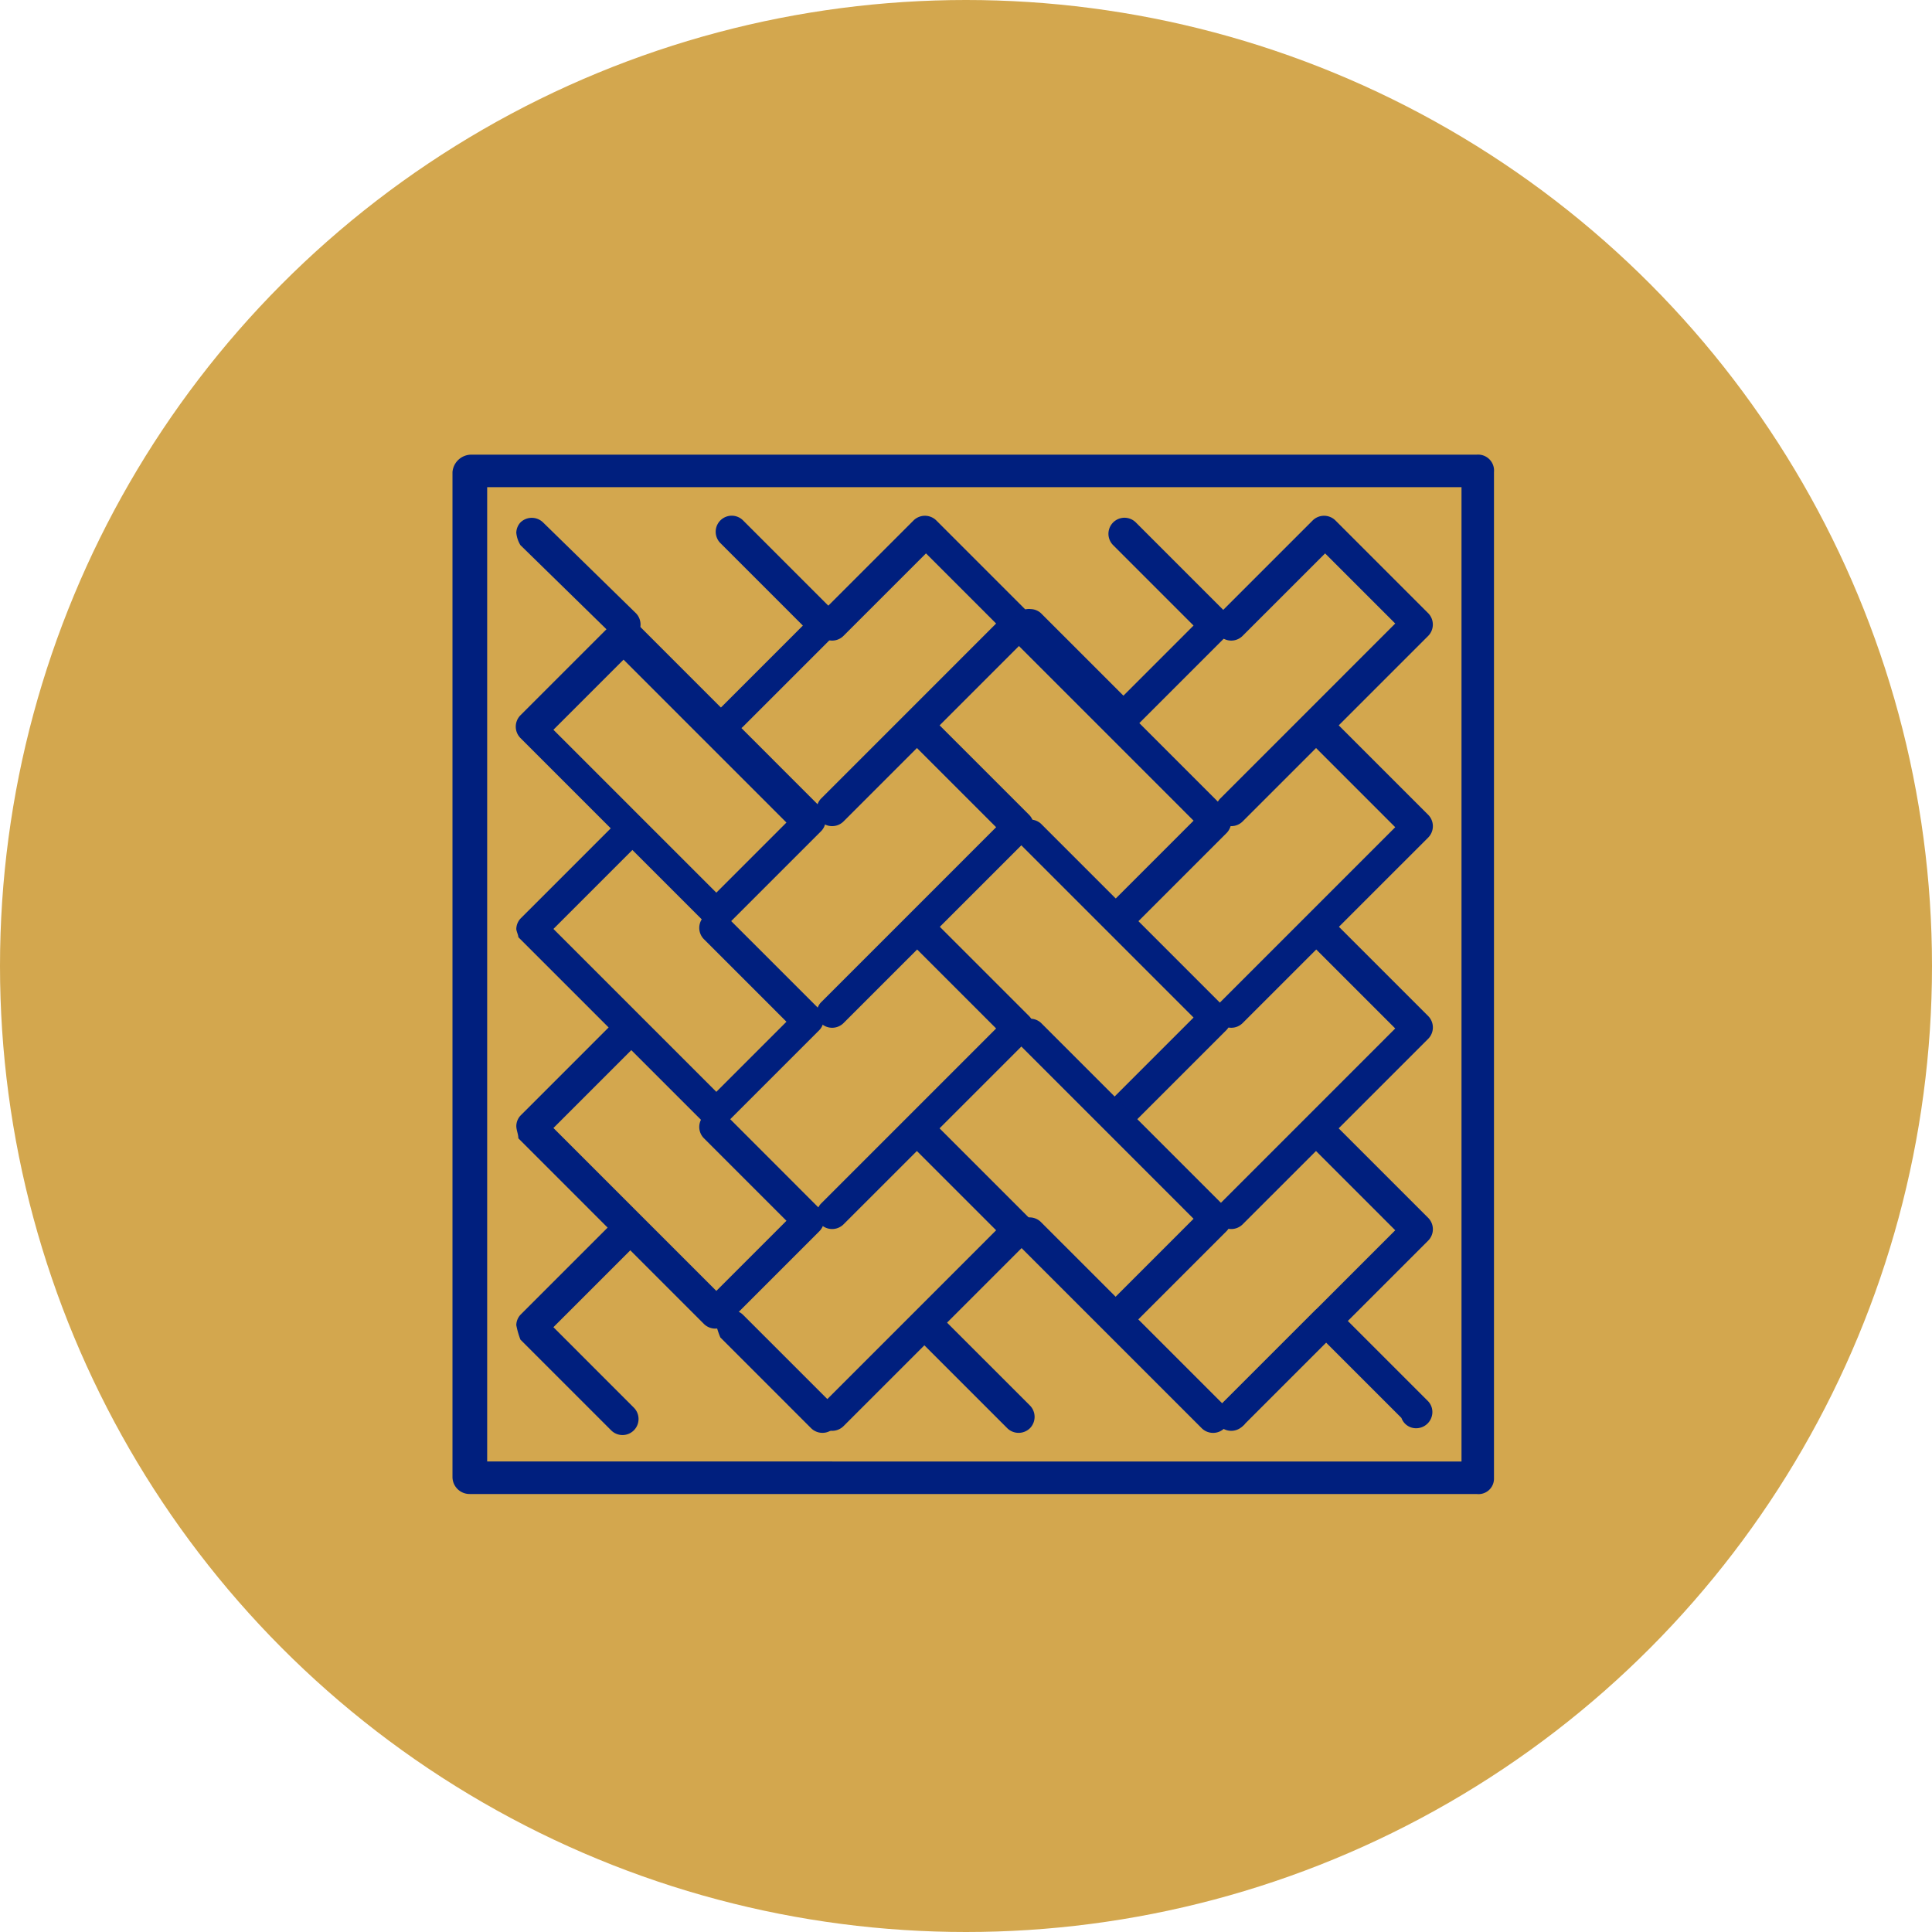 <svg xmlns="http://www.w3.org/2000/svg" xmlns:xlink="http://www.w3.org/1999/xlink" width="116" height="116" viewBox="0 0 116 116">
  <defs>
    <clipPath id="clip-path">
      <rect id="Rectangle_22" data-name="Rectangle 22" width="63" height="63" fill="#001f7e"/>
    </clipPath>
    <clipPath id="clip-Icon-floors">
      <rect width="116" height="116"/>
    </clipPath>
  </defs>
  <g id="Icon-floors" clip-path="url(#clip-Icon-floors)">
    <circle id="Ellipse_1" data-name="Ellipse 1" cx="58" cy="58" r="58" fill="#d3a74e"/>
    <g id="tile-marble-floors" transform="translate(97.716 19.284) rotate(90)">
      <g id="Group_740" transform="translate(7.716 7.716)">
        <g id="Group_6" data-name="Group 6" transform="translate(0 0)">
          <g id="Group_739" clip-path="url(#clip-path)">
            <path id="Rectangle_5324" d="M9.04,8H69.493a.927.927,0,0,1,.91,1.04V69.493a1.025,1.025,0,0,1-1.04,1.04H9.04A1.138,1.138,0,0,1,8,69.363V9.04A.957.957,0,0,1,9.04,8ZM68.453,9.95H9.95v58.5h58.5Z" transform="translate(-7.701 -7.701)" fill="#001f7e"/>
          </g>
        </g>
      </g>
      <path id="Path_2175" d="M28.588,24.007a.946.946,0,0,1-.619-.248L17.444,13.235l-4.21,4.21L18.187,22.4a.963.963,0,0,1-1.362,1.362l-5.572-5.572a.972.972,0,0,1,0-1.362h0l5.572-5.572a.972.972,0,0,1,1.362,0h0L29.331,22.4a.972.972,0,0,1,0,1.362,1.76,1.76,0,0,1-.743.248Z" transform="translate(0.709 0.709)" fill="#001f7e"/>
      <path id="Path_2176" d="M37.612,24.007a.946.946,0,0,1-.619-.248L26.468,13.235l-4.953,4.953a.963.963,0,0,1-1.362-1.362l5.572-5.572a.972.972,0,0,1,1.362,0h0L38.231,22.4a.972.972,0,0,1,0,1.362.946.946,0,0,1-.619.248Z" transform="translate(3.915 0.709)" fill="#001f7e"/>
      <path id="Path_2177" d="M46.712,24.007a.946.946,0,0,1-.619-.248L35.568,13.235l-4.953,4.953a.963.963,0,0,1-1.362-1.362l5.572-5.572a.972.972,0,0,1,1.362,0h0L47.331,22.4a.972.972,0,0,1,0,1.362,2.092,2.092,0,0,1-.619.248Z" transform="translate(6.899 0.709)" fill="#001f7e"/>
      <path id="Path_2178" d="M16.367,33.007a.883.883,0,0,1-.867-.991.946.946,0,0,1,.248-.619L26.891,20.254a.972.972,0,0,1,1.362,0h0l5.572,5.572a.963.963,0,1,1-1.362,1.362L27.51,22.235,16.986,32.759A.946.946,0,0,1,16.367,33.007Z" transform="translate(2.48 3.817)" fill="#001f7e"/>
      <path id="Path_2179" d="M25.367,33a.883.883,0,0,1-.867-.991.946.946,0,0,1,.248-.619L35.891,20.248a.9.9,0,0,1,1.238,0L42.7,25.819a.963.963,0,0,1-1.362,1.362l-4.953-4.953L25.862,32.753C25.862,32.877,25.614,33,25.367,33Z" transform="translate(5.426 3.824)" fill="#001f7e"/>
      <path id="Path_2180" d="M34.367,33.007a.883.883,0,0,1-.867-.991.946.946,0,0,1,.248-.619L44.891,20.254a.972.972,0,0,1,1.362,0h0l5.572,5.572a.963.963,0,0,1-1.362,1.362L45.51,22.235,34.986,32.759A.946.946,0,0,1,34.367,33.007Z" transform="translate(8.382 3.817)" fill="#001f7e"/>
      <path id="Path_2181" d="M28.588,42.007a.946.946,0,0,1-.619-.248L17.444,31.235l-4.21,4.21L18.187,40.4a.963.963,0,0,1-1.362,1.362l-5.572-5.572a.972.972,0,0,1,0-1.362h0l5.572-5.572a.972.972,0,0,1,1.362,0h0L29.331,40.4a.972.972,0,0,1,0,1.362,1.76,1.76,0,0,1-.743.248Z" transform="translate(0.709 6.673)" fill="#001f7e"/>
      <path id="Path_2182" d="M37.612,42.007a.946.946,0,0,1-.619-.248L26.468,31.235l-4.953,4.953a.963.963,0,0,1-1.362-1.362l5.572-5.572a.972.972,0,0,1,1.362,0h0L38.231,40.4a.972.972,0,0,1,0,1.362.946.946,0,0,1-.619.248Z" transform="translate(3.915 6.672)" fill="#001f7e"/>
      <path id="Path_2183" d="M46.712,42.007a.946.946,0,0,1-.619-.248L35.568,31.235l-4.953,4.953a.963.963,0,0,1-1.362-1.362l5.572-5.572a.972.972,0,0,1,1.362,0L47.331,40.4a.972.972,0,0,1,0,1.362,2.092,2.092,0,0,1-.619.248Z" transform="translate(6.899 6.672)" fill="#001f7e"/>
      <path id="Path_2184" d="M55.612,42.007a.946.946,0,0,1-.619-.248L44.468,31.235l-4.953,4.953a.963.963,0,0,1-1.362-1.362h0l5.572-5.572a.972.972,0,0,1,1.362,0L56.231,40.4a.972.972,0,0,1,0,1.362.946.946,0,0,1-.619.248Z" transform="translate(10.115 6.672)" fill="#001f7e"/>
      <path id="Path_2185" d="M27.54,38a.946.946,0,0,1,.619.248l5.572,5.572a.972.972,0,0,1,0,1.362h0L22.587,56.325a.972.972,0,0,1-1.362,0l-5.572-5.572a.972.972,0,0,1,0-1.362h0L26.8,38.248A4.869,4.869,0,0,1,27.54,38Zm4.334,6.562-4.21-4.21-9.781,9.781,4.21,4.21Z" transform="translate(2.439 10.145)" fill="#001f7e"/>
      <path id="Path_2186" d="M31.044,56.548a.946.946,0,0,1-.619-.248l-5.572-5.572a.972.972,0,0,1,0-1.362.825.825,0,0,1,1.238,0l4.953,4.953,9.781-9.781-4.21-4.21-4.953,4.953A.963.963,0,0,1,30.3,43.919h0l5.572-5.572a.9.9,0,0,1,1.238,0l5.572,5.572a.972.972,0,0,1,0,1.362L31.54,56.425C31.416,56.425,31.168,56.548,31.044,56.548Z" transform="translate(5.447 10.168)" fill="#001f7e"/>
      <path id="Path_2187" d="M39.944,56.554a.946.946,0,0,1-.619-.248l-5.572-5.572a.963.963,0,0,1,1.362-1.362l4.953,4.953,9.781-9.781-4.21-4.21-4.953,4.953a.963.963,0,1,1-1.362-1.362L44.9,38.354a.972.972,0,0,1,1.362,0h0l5.572,5.572a.972.972,0,0,1,0,1.362L40.687,56.431C40.44,56.431,40.192,56.554,39.944,56.554Z" transform="translate(8.375 10.162)" fill="#001f7e"/>
      <path id="Path_2188" d="M23.14,45.429a.946.946,0,0,1-.619-.248l-4.953-4.953-4.953,4.953a.963.963,0,0,1-1.362-1.362h0l5.572-5.572a.9.9,0,0,1,1.238,0l5.572,5.572a.972.972,0,0,1,0,1.362.939.939,0,0,1-.5.248Z" transform="translate(0.709 9.282)" fill="#001f7e"/>
      <path id="Line_161" d="M11.973,54.435a.946.946,0,0,1-.619-.248.972.972,0,0,1,0-1.362h0L16.8,47.254a.972.972,0,0,1,1.362,0h0a.972.972,0,0,1,0,1.362h0l-5.448,5.572A1.76,1.76,0,0,1,11.973,54.435Z" transform="translate(0.732 12.282)" fill="#001f7e"/>
      <path id="Path_2189" d="M53.468,23.877h0a1.76,1.76,0,0,1-.743-.248l-5.572-5.572a.972.972,0,0,1,0-1.362h0L52.6,11.248A.946.946,0,0,1,53.221,11a.977.977,0,0,1,.991.991.931.931,0,0,1-.619.867l-4.581,4.581,4.7,4.7c.124,0,.124.124.248.124a.827.827,0,0,1,0,1.238h0C53.963,23.753,53.716,23.877,53.468,23.877Z" transform="translate(12.258 0.714)" fill="#001f7e"/>
      <path id="Line_162" d="M47.973,36.411a.946.946,0,0,1-.619-.248.972.972,0,0,1,0-1.362h0L52.8,29.354a.972.972,0,0,1,1.362,0h0a.972.972,0,0,1,0,1.362h0l-5.448,5.448A4.869,4.869,0,0,1,47.973,36.411Z" transform="translate(12.306 6.522)" fill="#001f7e"/>
      <path id="Line_163" d="M43.473,32.983a.946.946,0,0,1-.619-.248.972.972,0,0,1,0-1.362h0l11.02-11.02a.972.972,0,0,1,1.362,0h0a.972.972,0,0,1,0,1.362h0l-11.02,11.02C43.844,32.859,43.72,32.983,43.473,32.983Z" transform="translate(11.234 3.846)" fill="#001f7e"/>
      <path id="Path_2190" d="M49.044,54.435a.946.946,0,0,1-.619-.248l-5.572-5.572a.963.963,0,0,1,1.362-1.362l4.953,4.953L54,47.377a.963.963,0,1,1,1.362,1.362h0l-5.448,5.448A5.046,5.046,0,0,1,49.044,54.435Z" transform="translate(11.234 12.282)" fill="#001f7e"/>
      <path id="Line_164" d="M47.973,45.411a.946.946,0,0,1-.619-.248.972.972,0,0,1,0-1.362h0L52.8,38.354a.972.972,0,0,1,1.362,0h0a.972.972,0,0,1,0,1.362h0l-5.448,5.448A4.869,4.869,0,0,1,47.973,45.411Z" transform="translate(12.306 9.3)" fill="#001f7e"/>
      <path id="Path_2191" d="M55.612,24.007a.946.946,0,0,1-.619-.248L44.468,13.235l-4.953,4.953a.963.963,0,0,1-1.362-1.362h0l5.572-5.572a.972.972,0,0,1,1.362,0L56.231,22.4a.972.972,0,0,1,0,1.362.946.946,0,0,1-.619.248Z" transform="translate(10.115 0.709)" fill="#001f7e"/>
      <path id="Path_2192" d="M17.421,33.007a.883.883,0,0,1-.867-.991A.946.946,0,0,1,16.8,31.4l4.953-4.953-4.21-4.21-4.829,4.829A.963.963,0,1,1,11.354,25.7h0L16.8,20.254a.972.972,0,0,1,1.362,0h0l5.572,5.572a.972.972,0,0,1,0,1.362h0l-5.572,5.572A1.76,1.76,0,0,1,17.421,33.007Z" transform="translate(0.732 3.817)" fill="#001f7e"/>
    </g>
  </g>
</svg>
